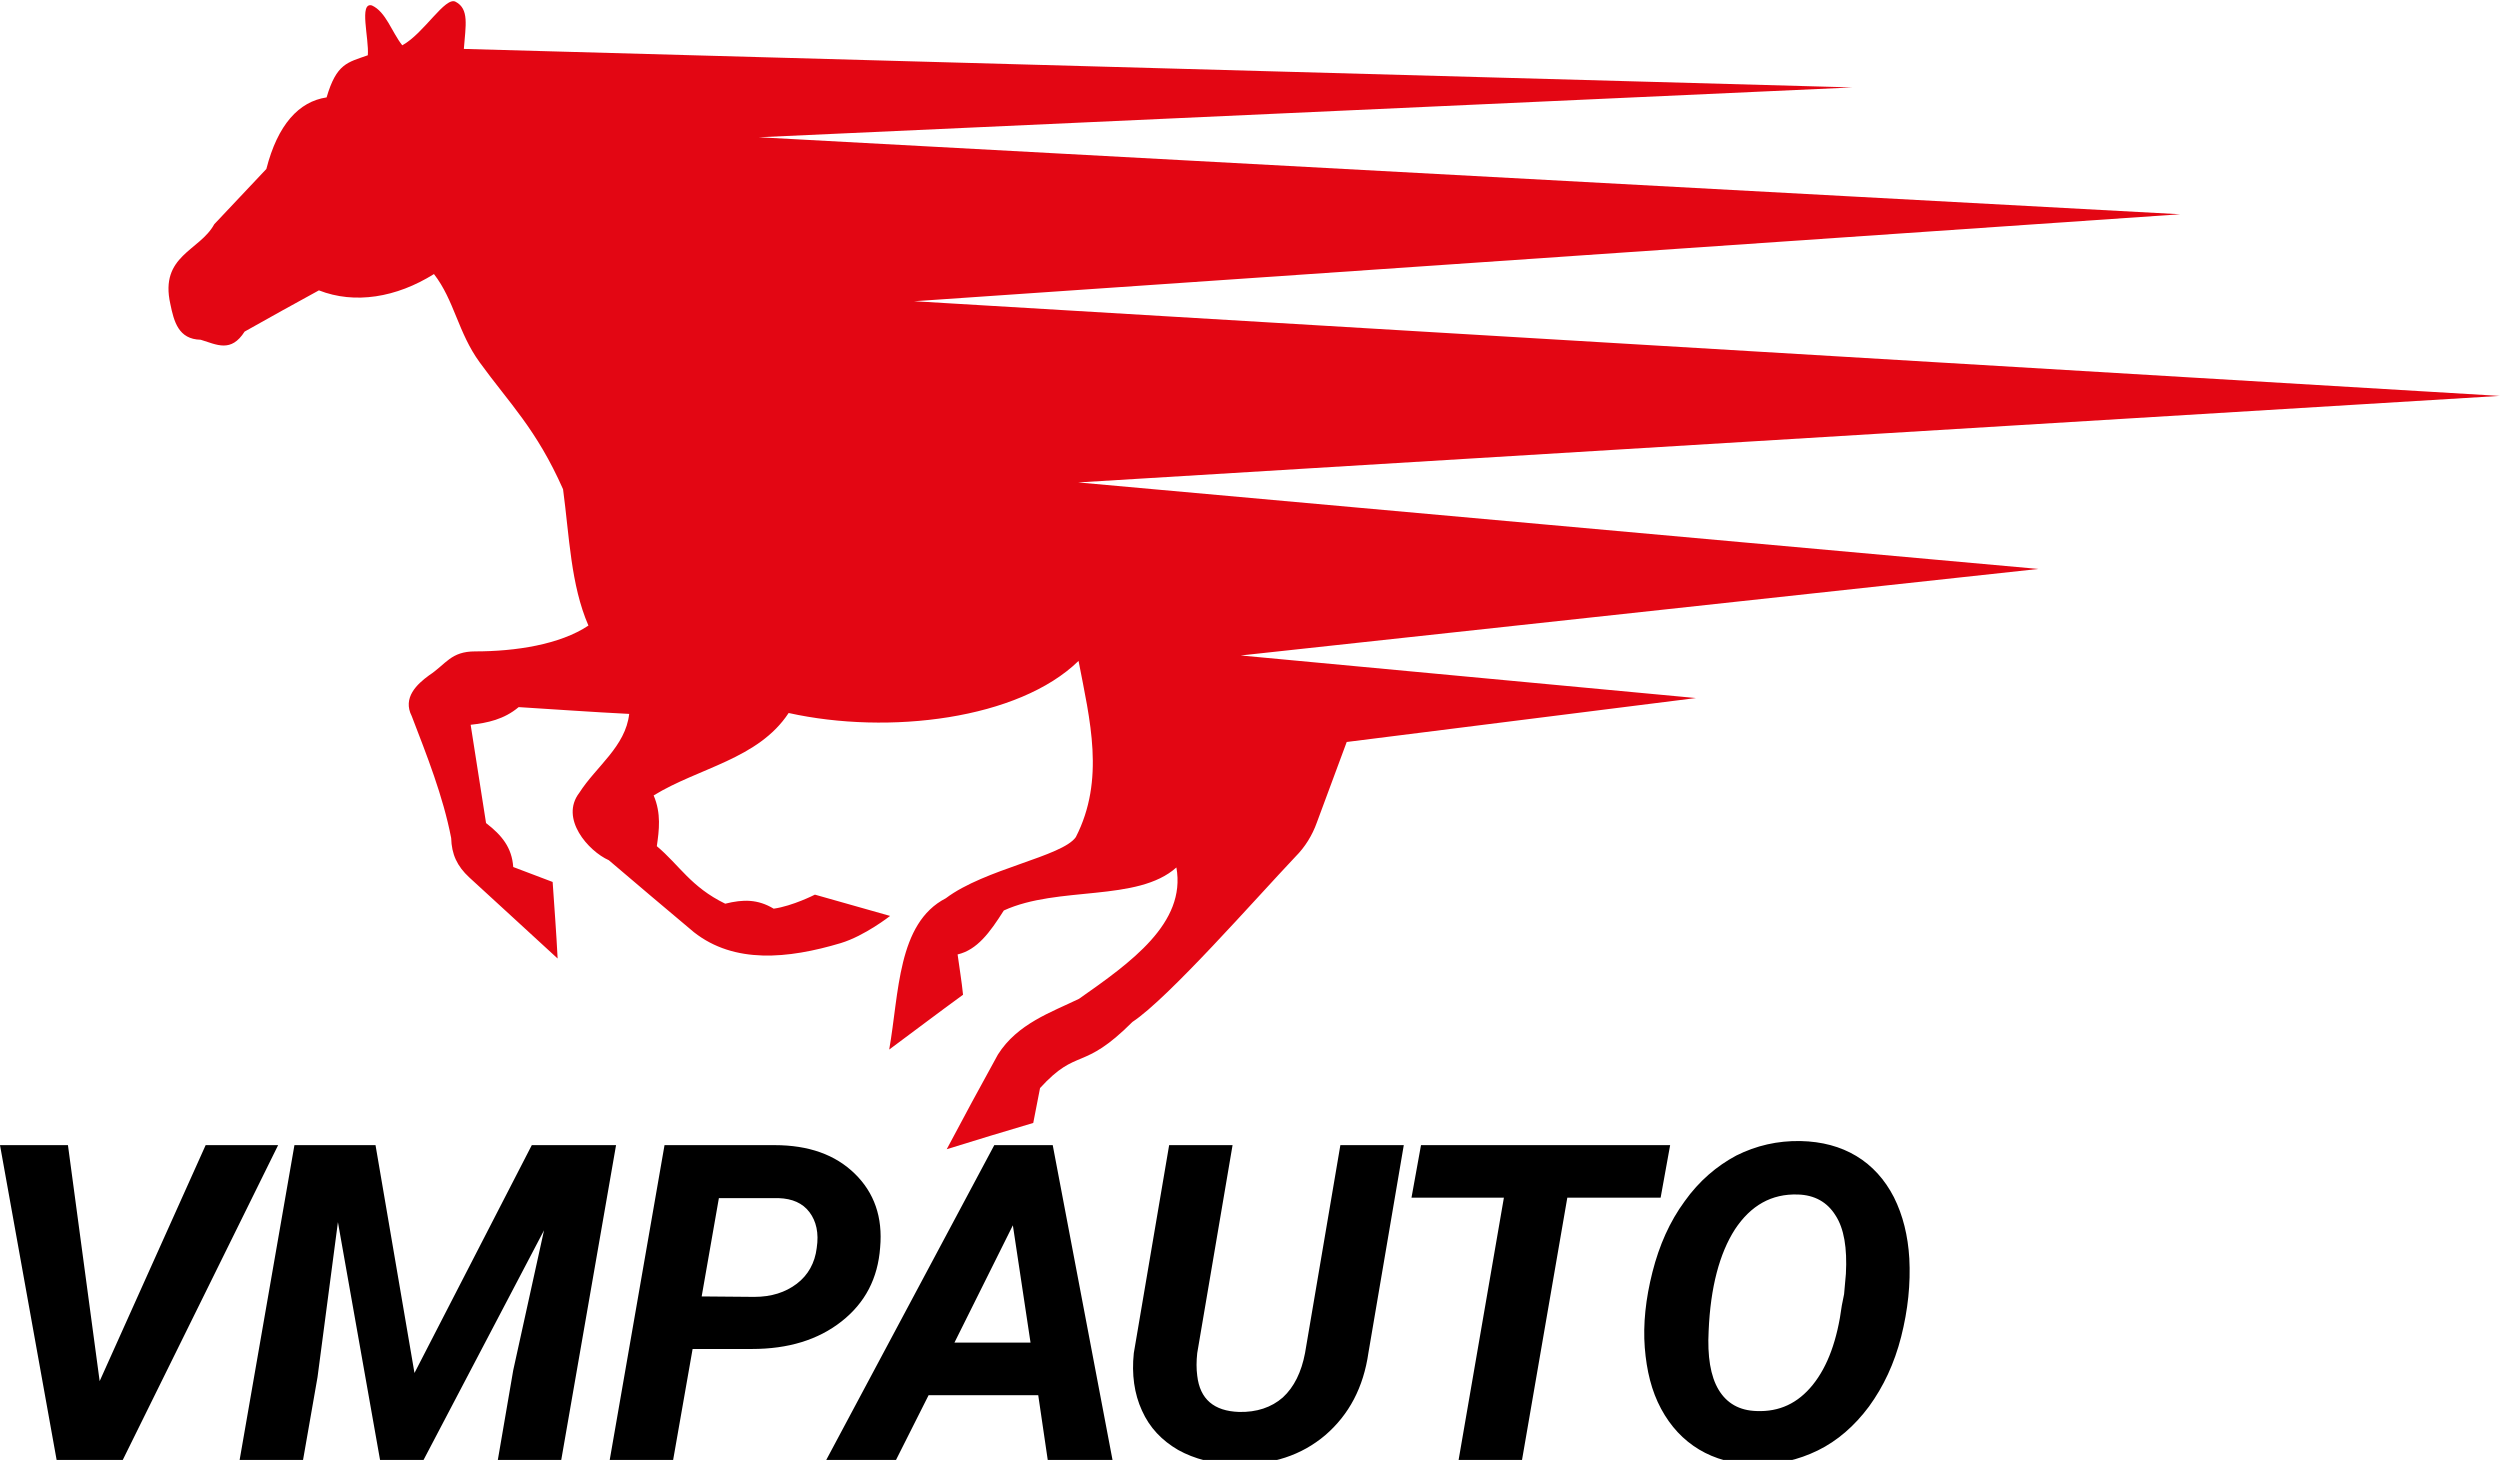 <svg version="1.1" id="Слой_1" xmlns="http://www.w3.org/2000/svg" xmlns:xlink="http://www.w3.org/1999/xlink" x="0" y="0" viewBox="0 0 551.9 322.3" xml:space="preserve"><style>.st0{clip-path:url(#SVGID_2_)}</style><path d="M22 304.9l23.4-52.1h16l-34.3 69.5H12.5L0 252.8h15zM82.9 252.8l8.6 50.3 25.9-50.3H136l-12.1 69.5h-14l3.4-19.8 6.8-30.9-26.6 50.7h-9.6l-9.3-52.5-4.5 34.2-3.2 18.3h-14L65 252.8z"/><defs><path id="SVGID_1_" d="M-181.5-123.2h841.9v595.3h-841.9z"/></defs><clipPath id="SVGID_2_"><use xlink:href="#SVGID_1_" overflow="visible"/></clipPath><path class="st0" d="M152.9 297.8l-4.3 24.5h-14l12.1-69.5H171c7.5 0 13.4 2.1 17.7 6.3 4.3 4.2 6.2 9.6 5.6 16.3-.5 6.8-3.3 12.2-8.5 16.3-5.2 4.1-11.8 6.1-19.8 6.1h-13.1zm2-11.6l11.6.1c3.8 0 6.9-1 9.4-2.9s4-4.6 4.4-7.9c.5-3.3-.1-5.9-1.6-7.9s-3.8-3-6.8-3.1h-13.2l-3.8 21.7zM229.2 308H205l-7.2 14.3h-15.4l37.1-69.5h12.9l13.2 69.5h-14.3l-2.1-14.3zm-18.5-11.6h16.8l-3.9-25.9-12.9 25.9zM309.9 252.8l-7.8 45.8c-1.1 7.7-4.3 13.7-9.5 18.2-5.3 4.5-11.8 6.6-19.7 6.5-4.9-.1-9.2-1.2-12.8-3.2-3.6-2.1-6.3-4.9-8-8.7-1.7-3.7-2.3-8-1.8-12.7l7.8-45.9h14l-7.8 45.9c-.2 1.8-.2 3.5 0 5 .6 5.2 3.7 7.8 9.2 8 3.9.1 7.2-1 9.7-3.2 2.5-2.3 4.1-5.6 4.9-9.8l7.8-45.9h14zM366.6 264.4H346l-10 57.9h-14l10-57.9h-20.4l2.1-11.6h55zM387.3 323.3c-4.6-.1-8.7-1.2-12.2-3.3-3.5-2.1-6.3-5.1-8.4-9-2.1-3.9-3.2-8.4-3.6-13.5-.4-5.2.2-10.8 1.7-16.7 1.5-5.9 3.8-11.1 7.1-15.6 3.2-4.5 7.1-7.8 11.4-10.1 4.4-2.2 9.1-3.3 14.2-3.2 4.7.1 8.8 1.2 12.3 3.3 3.5 2.1 6.3 5.2 8.3 9.1 2 4 3.1 8.5 3.4 13.5.3 5.6-.3 11.4-1.8 17.3s-3.9 11-7.1 15.4c-3.2 4.3-7 7.6-11.3 9.7s-9 3.2-14 3.1m19.8-37.6l.4-4.5c.3-5.7-.4-10-2.3-12.9-1.8-2.9-4.6-4.5-8.3-4.6-5.8-.2-10.4 2.4-13.9 7.7-3.4 5.3-5.4 12.8-5.8 22.4-.3 5.6.4 10 2.2 13 1.8 3 4.6 4.6 8.4 4.7 5 .2 9.1-1.7 12.4-5.8 3.3-4.1 5.4-9.9 6.4-17.5l.5-2.5z"/><path d="M201.8 66.5l350 20.9L238 106.5l212 19.1-176.1 19.1 100.5 9.4-77.1 9.7-6.6 17.8c-1 2.8-2.6 5.4-4.7 7.5-8.8 9.3-28.1 31.3-36 36.5-11.1 11.1-12.1 5.5-20.4 14.6-.5 2.5-1 5.1-1.5 7.7-6.4 1.9-12.7 3.8-19.1 5.8 3.7-7 7.5-14 11.3-20.9 4.3-6.8 11.7-9.3 17.9-12.3 11.4-8 23.7-16.7 21.5-29-8.6 7.7-26.1 4-38.1 9.5-3.1 4.9-5.9 8.7-10.2 9.7.4 3 .9 5.9 1.2 8.9-5.5 4-10.9 8.1-16.3 12.1 2.2-12.4 1.8-27.9 12.5-33.4 8.6-6.5 25.7-9.2 28.7-13.5 6.5-12.7 3.1-25.9.6-38.9-13.2 12.9-41.9 16.4-64 11.5-6.7 10.2-19.9 12.1-29.8 18.2 1.7 4 1.2 7.7.7 11.2 5 4.2 7.5 9 15.1 12.7 4-1 7.2-1 10.7 1.1 4.2-.6 9.1-3.1 9.1-3.1l16.6 4.7s-5.6 4.4-10.9 6c-11.7 3.5-23.5 4.6-32.4-2.4-6.3-5.3-12.6-10.6-18.8-15.9-4.5-2-10.9-9.2-6.5-14.9 3.7-5.8 10.2-10.2 11-17.4-8.1-.4-16.3-1-24.4-1.5-3.2 2.7-6.9 3.5-10.6 3.9l3.4 21.7c3.5 2.7 5.7 5.4 6 9.7l8.7 3.3c.4 5.9.8 11 1.1 16.9-6.6-6.1-13.1-12-19.5-17.9-2.7-2.5-3.9-5.1-4-8.7-1.8-9.3-5.4-18.3-8.7-26.9-2.1-4.1 1.2-7.1 3.8-9 3.8-2.5 4.8-5.3 10.2-5.3 8.9 0 18.7-1.5 25-5.7-3.9-9-4.2-19.6-5.6-30.1-5.9-13.3-11.8-18.9-18.4-28-4.8-6.6-5.6-13.7-10.1-19.5-8.3 5.2-17.5 6.7-25.4 3.6-5.5 3-10.9 6-16.4 9.1-3 4.7-6.1 2.9-9.7 1.8-4.9-.1-5.9-4-6.7-7.9-2.4-10.7 6.5-11.7 9.7-17.6 3.9-4.1 7.7-8.2 11.5-12.2 2.5-9.8 7.2-14.9 13.3-15.8 2.2-7.5 4.6-7.7 9.1-9.3.3-3.7-2-11.8.9-11 3.1 1.4 4.4 5.9 6.7 8.8C93.6 7.4 98.3-.9 100.6.4c3 1.6 2.2 5.2 1.8 10.4l306.5 8.5-241.4 11 313.8 17-279.5 19.2z" clip-path="url(#SVGID_2_)" fill-rule="evenodd" clip-rule="evenodd" fill="#e30613"/></svg>